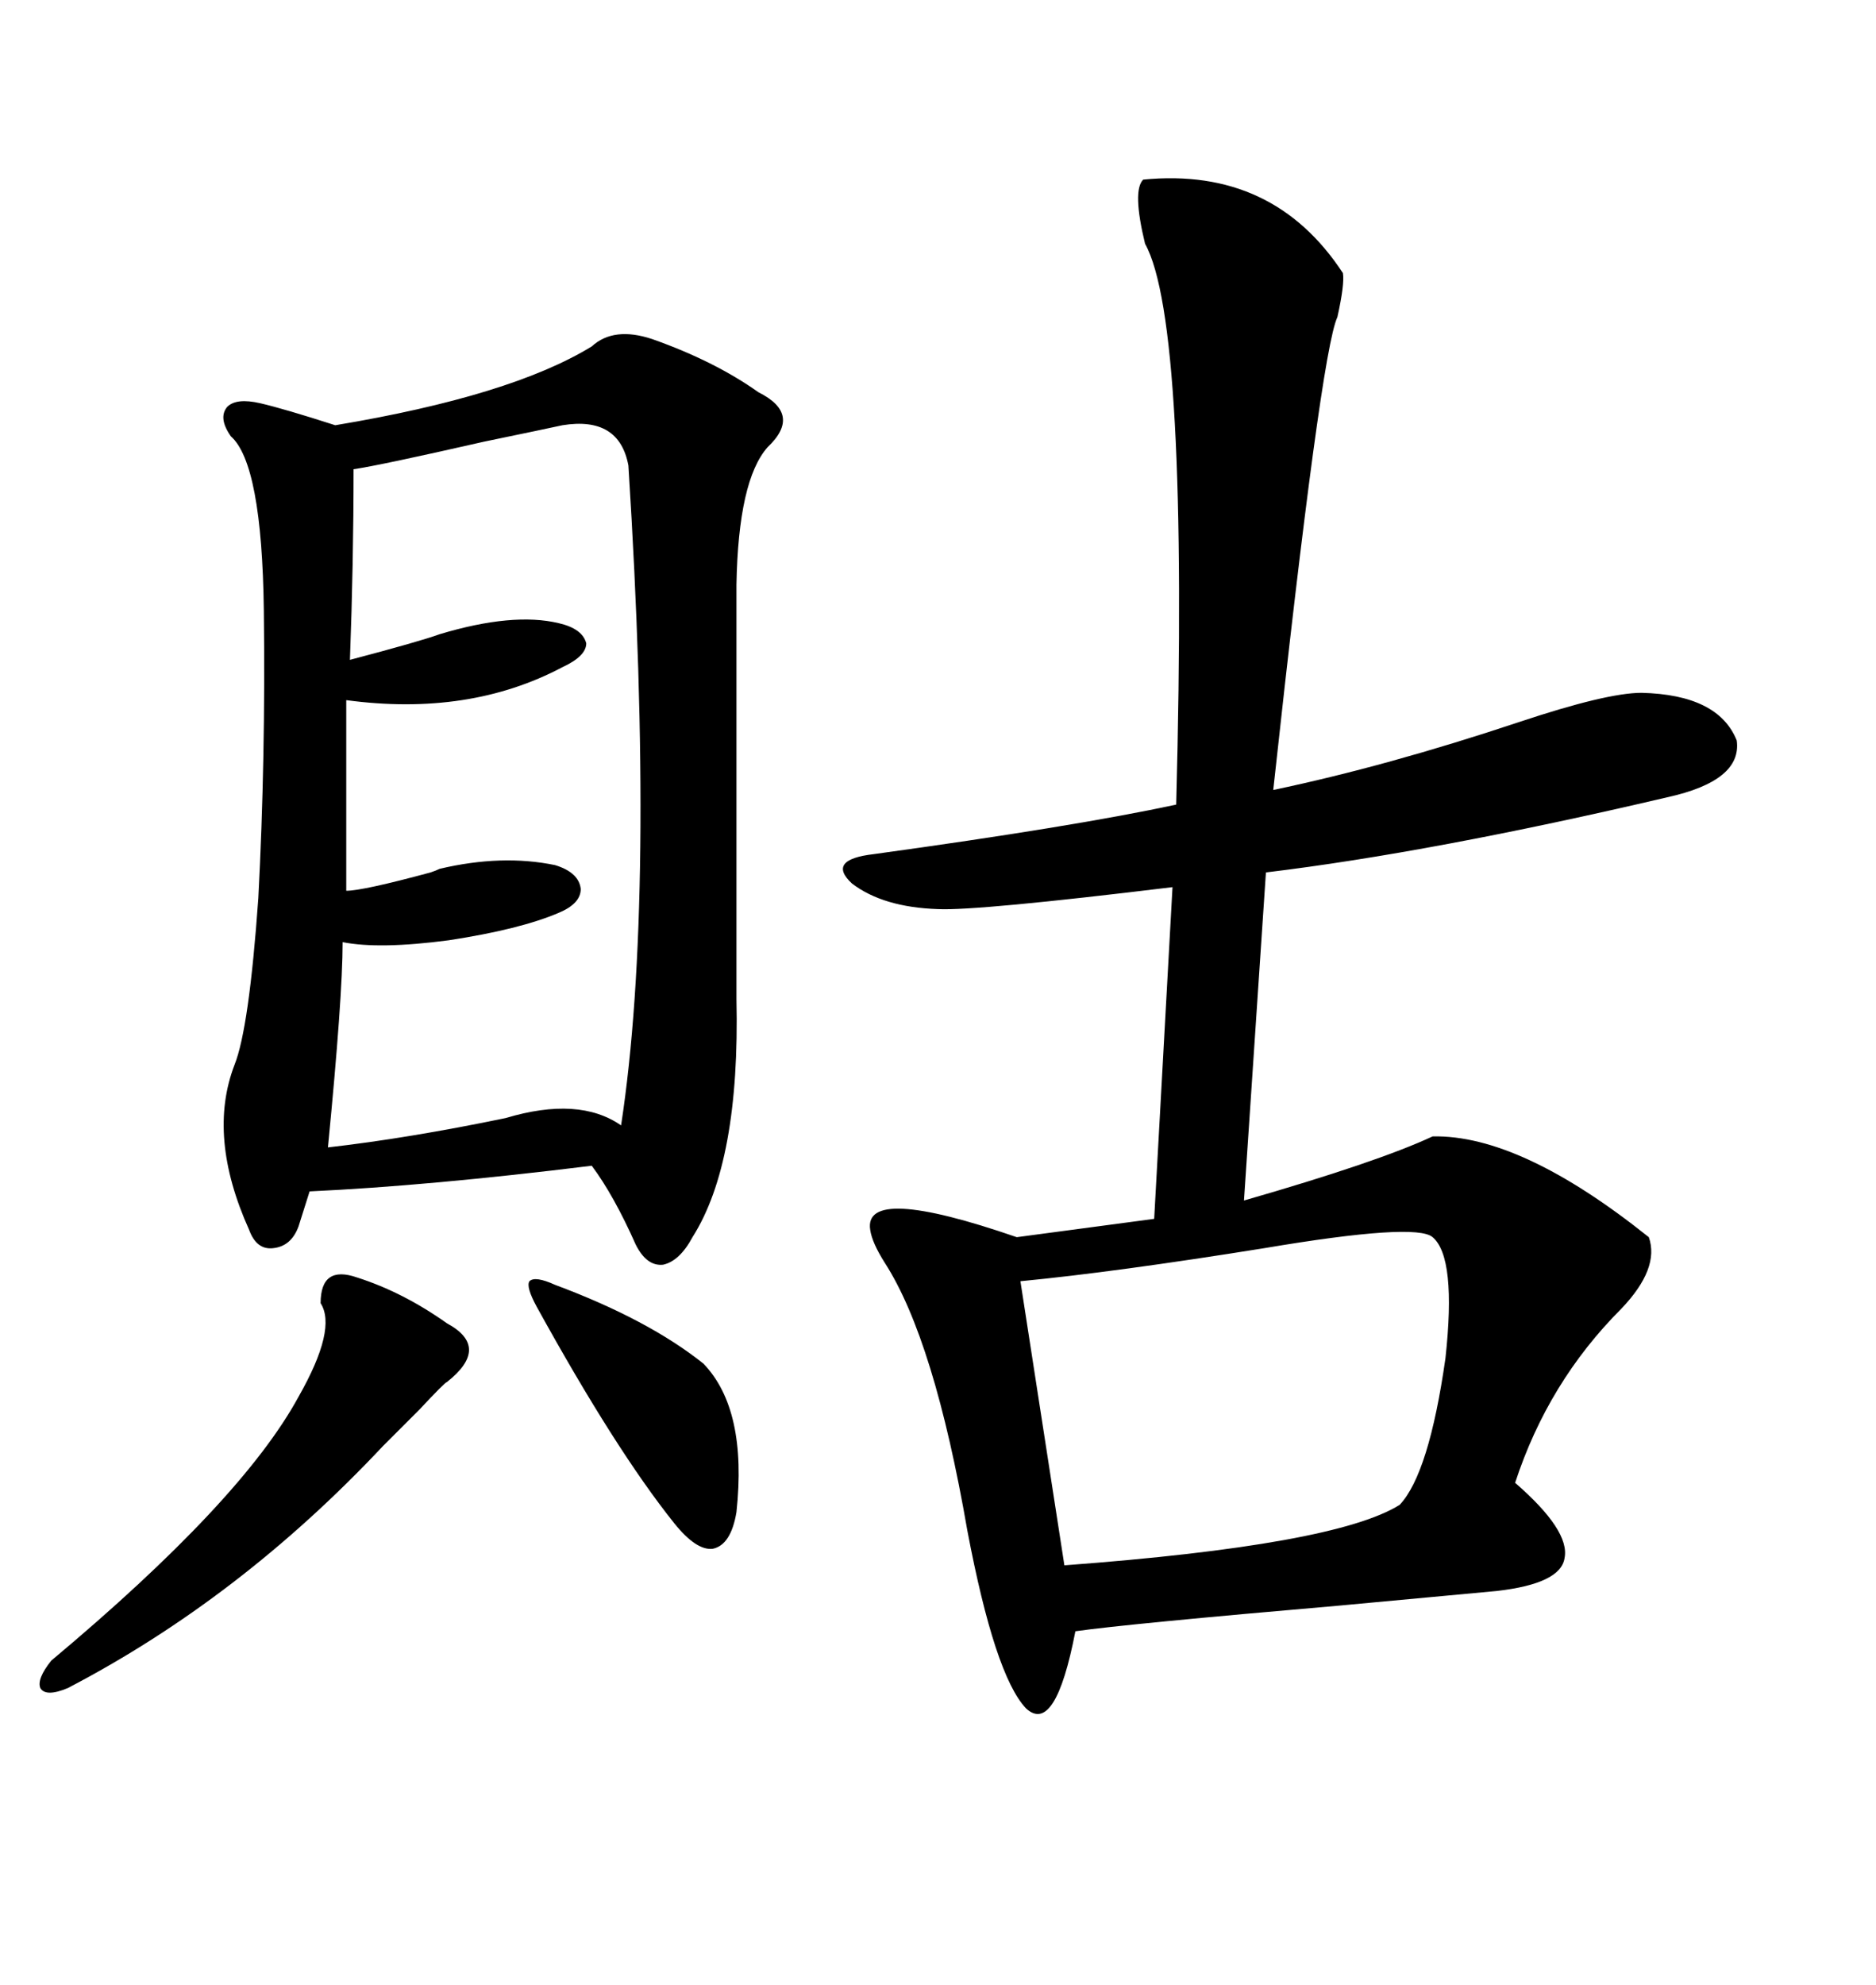 <svg xmlns="http://www.w3.org/2000/svg" xmlns:xlink="http://www.w3.org/1999/xlink" width="300" height="317.285"><path d="M182.81 28.71L182.81 28.71Q203.61 26.66 214.75 43.65L214.75 43.65Q215.04 45.41 213.87 50.68L213.87 50.68Q211.23 56.25 203.61 126.27L203.61 126.27Q221.78 122.46 242.87 115.43L242.87 115.43Q256.93 110.74 262.50 110.74L262.50 110.74Q274.80 111.04 277.73 118.36L277.73 118.36Q278.61 124.80 266.60 127.44L266.60 127.44Q229.10 136.23 202.44 139.45L202.44 139.45L198.93 191.89Q220.31 185.74 229.10 181.64L229.10 181.64Q243.16 181.35 263.67 197.75L263.67 197.75Q265.43 202.73 259.28 209.18L259.28 209.18Q247.56 220.90 242.29 237.01L242.29 237.01Q251.07 244.63 250.20 249.02L250.20 249.02Q249.61 253.13 239.36 254.30L239.36 254.30Q233.20 254.88 214.16 256.64L214.16 256.64Q180.18 259.57 171.97 260.74L171.97 260.74Q168.75 277.44 164.06 273.05L164.06 273.05Q159.08 267.77 154.69 244.63L154.69 244.63Q149.41 214.16 141.50 201.86L141.50 201.86Q139.45 198.63 139.16 196.58L139.16 196.58Q137.99 189.26 162.60 197.75L162.60 197.75L184.57 194.82L187.50 141.80Q156.15 145.61 150 145.31L150 145.31Q141.21 145.02 136.23 141.21L136.23 141.21Q132.13 137.40 139.75 136.52L139.75 136.52Q171.68 132.13 188.09 128.61L188.09 128.61Q190.14 51.56 183.11 38.96L183.11 38.96Q181.05 30.47 182.81 28.71ZM104.30 54.20L104.30 54.20Q114.26 57.71 121.29 62.70L121.29 62.70Q128.32 66.21 122.75 71.48L122.75 71.48Q118.07 76.76 117.77 93.46L117.77 93.46L117.77 159.67Q118.36 185.74 110.74 197.75L110.74 197.75Q108.69 201.56 106.05 202.15L106.05 202.15Q103.42 202.44 101.66 198.93L101.66 198.93Q98.14 191.02 94.63 186.33L94.63 186.33Q68.55 189.55 49.51 190.43L49.51 190.43L47.75 196.00Q46.58 199.22 43.65 199.51L43.65 199.51Q41.02 199.80 39.84 196.58L39.84 196.58Q33.11 181.64 37.50 170.21L37.50 170.21Q39.84 164.36 41.31 143.55L41.31 143.55Q42.48 121.29 42.19 97.56L42.19 97.56Q41.89 74.12 36.91 69.73L36.91 69.73Q34.86 66.80 36.33 65.04L36.33 65.04Q37.79 63.57 41.60 64.45L41.60 64.45Q45.41 65.33 53.61 67.97L53.61 67.97Q81.74 63.28 94.63 55.37L94.63 55.37Q98.14 52.15 104.30 54.20ZM89.94 67.97L89.94 67.97Q87.30 68.55 77.34 70.61L77.34 70.61Q60.64 74.41 56.54 75L56.54 75Q56.54 89.94 55.96 105.47L55.96 105.47Q67.09 102.54 70.31 101.37L70.31 101.37Q82.03 97.85 89.36 99.61L89.36 99.61Q93.16 100.49 93.75 102.83L93.75 102.83Q93.75 104.88 89.94 106.64L89.94 106.64Q75 114.55 55.37 111.91L55.37 111.91L55.37 142.38Q58.01 142.38 68.85 139.45L68.85 139.45Q69.73 139.16 70.31 138.87L70.31 138.87Q80.27 136.52 88.77 138.28L88.77 138.28Q92.58 139.45 92.87 142.09L92.87 142.09Q92.87 144.43 89.36 145.90L89.36 145.90Q83.20 148.54 71.78 150.29L71.78 150.29Q60.64 151.76 54.79 150.59L54.79 150.59Q54.79 159.38 52.44 183.40L52.44 183.40Q65.33 181.93 80.86 178.71L80.86 178.71Q92.58 175.20 99.32 179.88L99.32 179.88Q104.88 143.55 100.49 74.41L100.49 74.41Q99.02 66.50 89.94 67.97ZM229.10 197.75L229.10 197.75Q226.46 195.41 202.15 199.51L202.15 199.51Q178.42 203.32 163.18 204.79L163.18 204.79L170.21 250.20Q213.57 246.97 223.83 240.53L223.83 240.53Q228.52 235.55 231.15 217.09L231.15 217.09Q232.91 200.98 229.10 197.75ZM57.13 204.20L57.13 204.20Q64.45 206.54 71.48 211.52L71.48 211.52Q78.52 215.33 71.48 220.90L71.48 220.90Q71.19 220.90 67.09 225.29L67.09 225.29Q63.28 229.10 61.23 231.15L61.23 231.15Q38.38 255.47 10.84 269.82L10.84 269.82Q7.32 271.29 6.45 269.82L6.45 269.82Q5.86 268.36 8.20 265.43L8.20 265.43Q38.67 239.94 47.75 223.24L47.75 223.24Q53.91 212.40 51.27 208.30L51.27 208.30Q51.27 202.15 57.13 204.20ZM88.77 205.37L88.77 205.37Q103.71 210.94 112.50 217.97L112.50 217.97Q119.53 225.29 117.77 241.70L117.77 241.70Q116.89 246.97 113.96 247.56L113.96 247.56Q111.33 247.85 107.81 243.46L107.81 243.46Q98.44 231.74 85.84 208.89L85.84 208.89Q84.08 205.66 84.67 204.79L84.67 204.79Q85.55 203.91 88.77 205.37Z"/></svg>